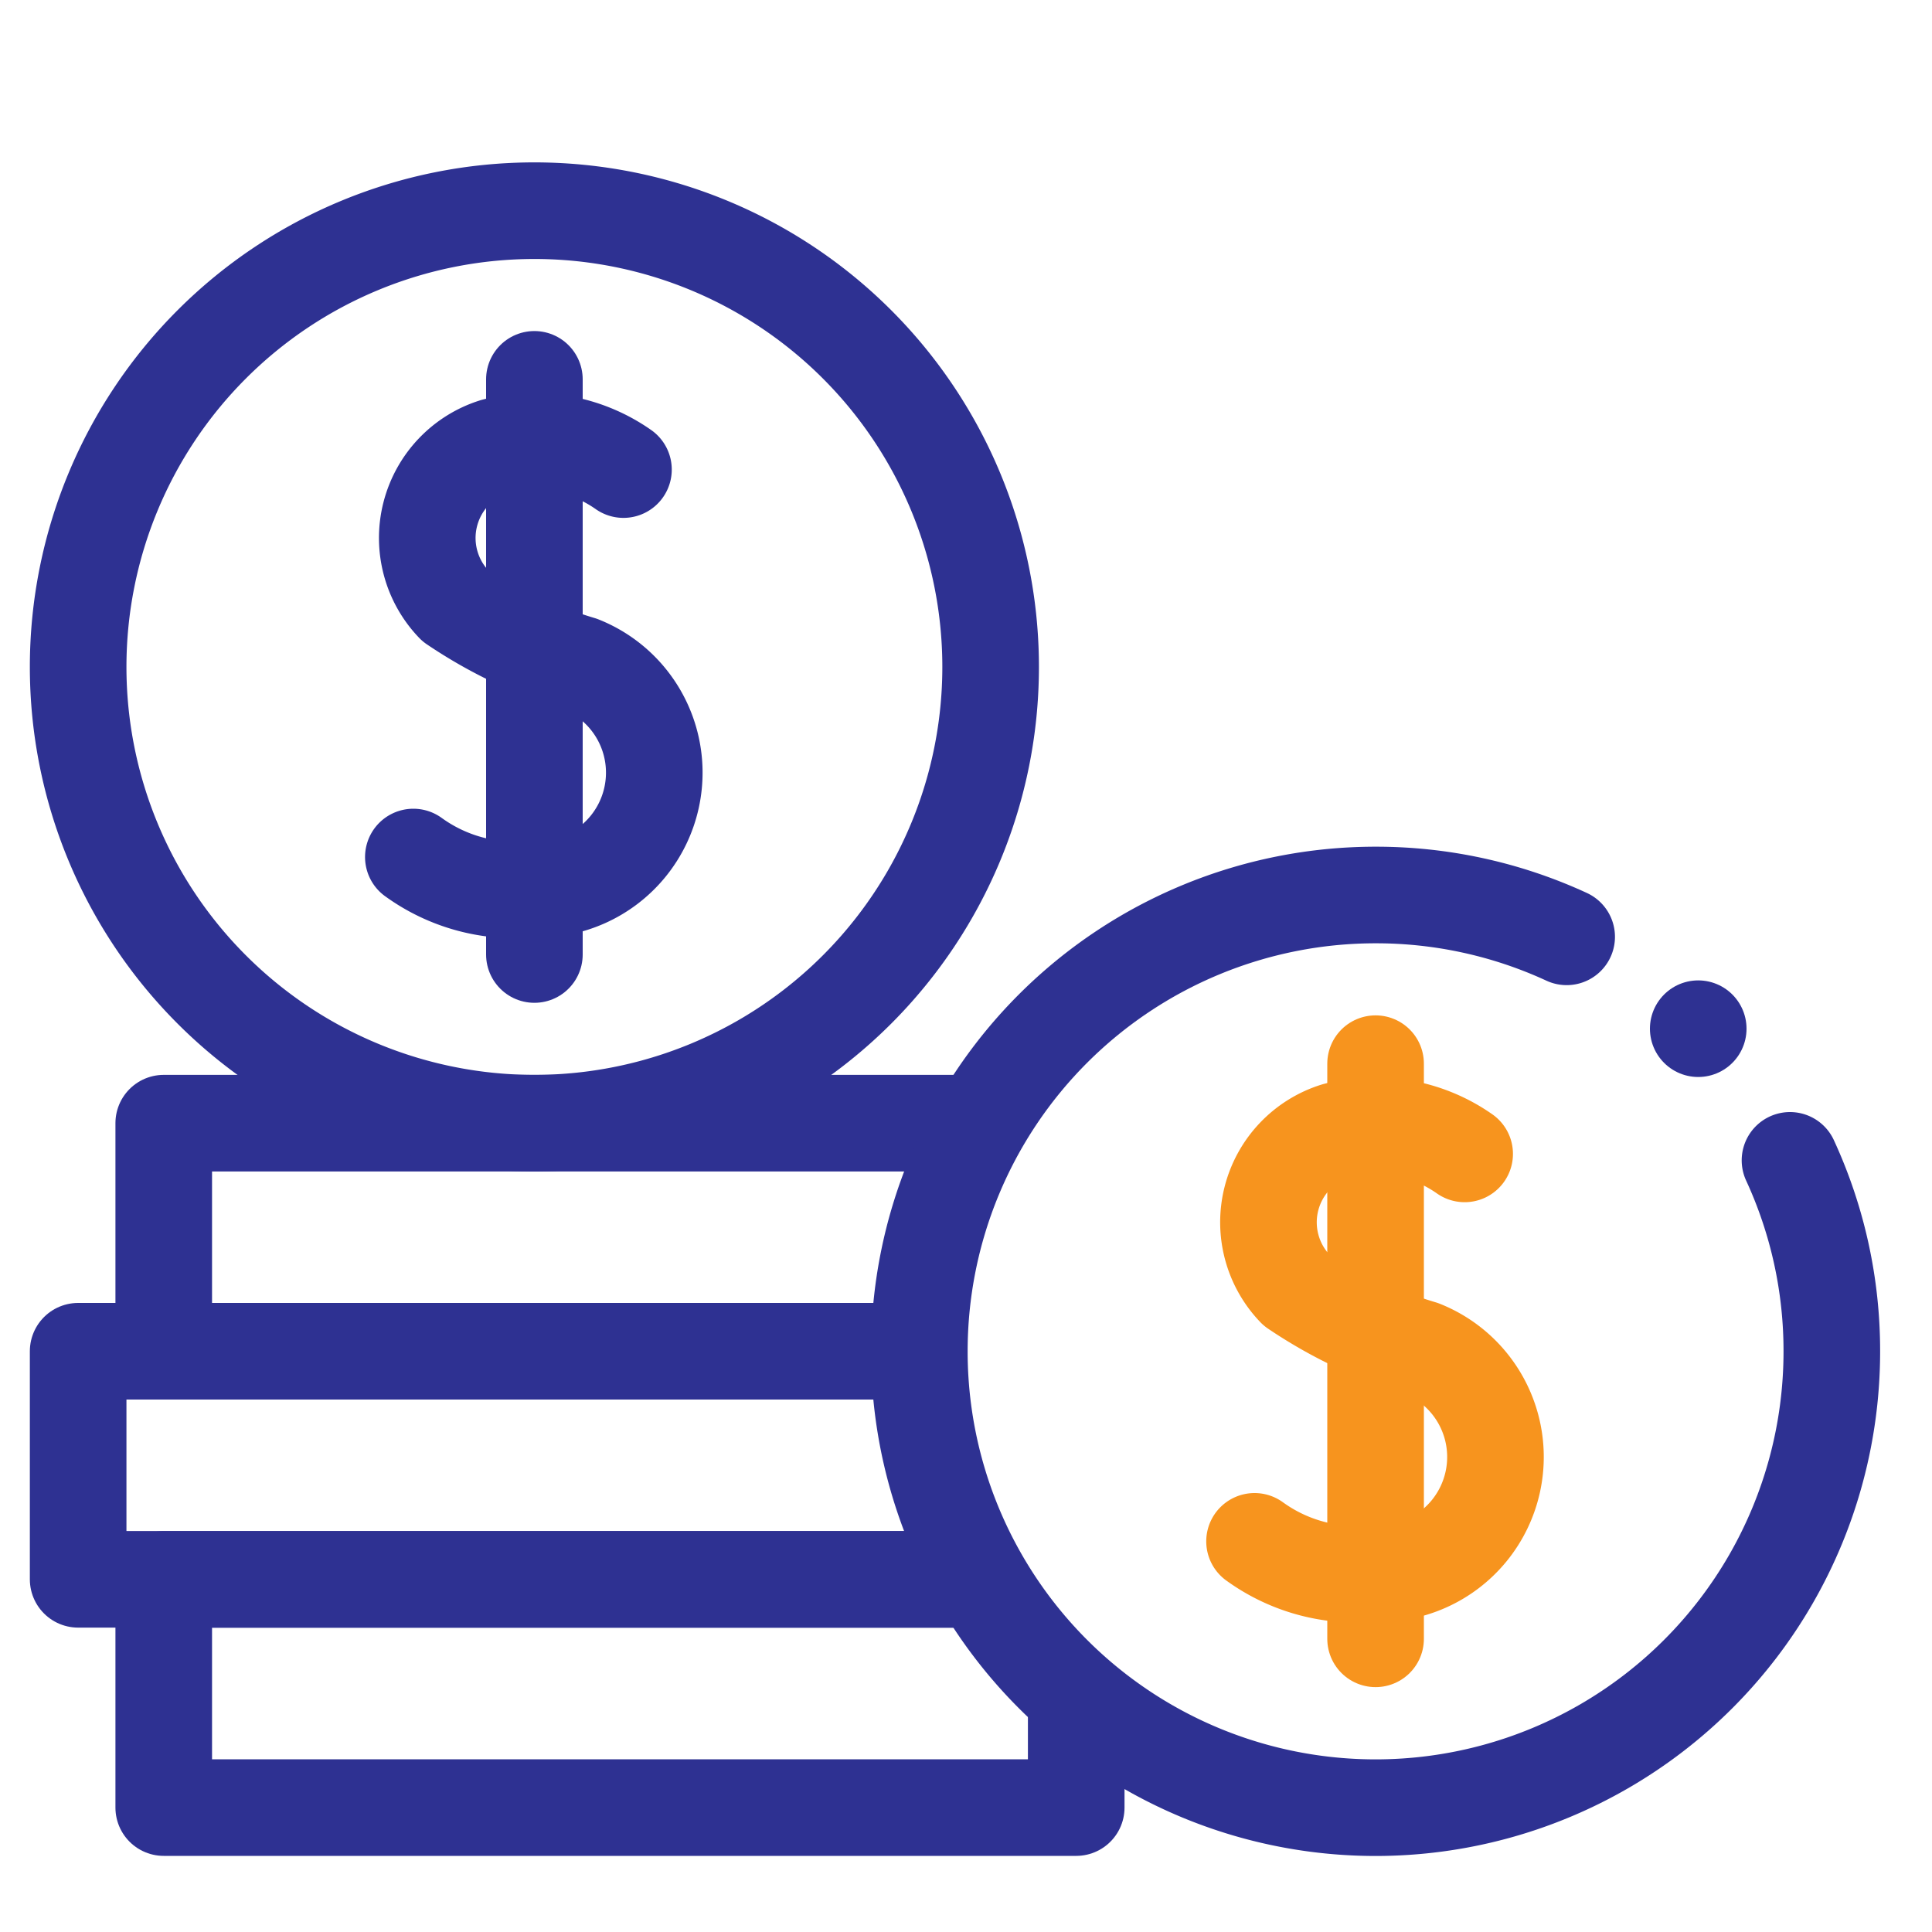 <svg xmlns="http://www.w3.org/2000/svg" xmlns:xlink="http://www.w3.org/1999/xlink" width="20" height="20" viewBox="0 0 20 20">
  <defs>
    <clipPath id="clip-path">
      <rect id="Rectangle_12718" data-name="Rectangle 12718" width="20" height="20" transform="translate(2.842 -682.711)" fill="#fff"/>
    </clipPath>
    <clipPath id="clip-path-2">
      <path id="path741" d="M0-682.665H19.857v19.776H0Z" transform="translate(-0.307 681.781)"/>
    </clipPath>
  </defs>
  <g id="cost" transform="translate(-2.842 682.711)">
    <g id="Mask_Group_77" data-name="Mask Group 77" clip-path="url(#clip-path)">
      <g id="g735" transform="translate(3.282 0.954)">
        <g id="g737" transform="translate(0 -682.665)">
          <g id="g739" clip-path="url(#clip-path-2)">
            <g id="g745" transform="translate(1.255 15.35)">
              <path id="path747" d="M-331.886-43.43v1.125h-9.446v-2.362h8.406" transform="translate(341.332 44.667)" fill="none" stroke="#2e3192" stroke-linecap="round" stroke-linejoin="round" stroke-width="1"/>
            </g>
            <g id="g749" transform="translate(0.369 12.988)">
              <path id="path751" d="M-326.377-82.972h-9.289v-2.361h8.653" transform="translate(335.666 85.333)" fill="none" stroke="#2e3192" stroke-linecap="round" stroke-linejoin="round" stroke-width="1"/>
            </g>
            <g id="g753" transform="translate(1.255 10.627)">
              <path id="path755" d="M-271.819-82.972h-7.736v-2.361h8.406" transform="translate(279.555 85.333)" fill="none" stroke="#2e3192" stroke-linecap="round" stroke-linejoin="round" stroke-width="1"/>
            </g>
            <g id="g757" transform="translate(9.077 8.265)">
              <path id="path759" d="M-235.453-15.215a4.706,4.706,0,0,0-1.978-.433,4.723,4.723,0,0,0-4.723,4.723A4.723,4.723,0,0,0-237.431-6.2a4.723,4.723,0,0,0,4.723-4.723,4.705,4.705,0,0,0-.433-1.978" transform="translate(242.154 15.648)" fill="none" stroke="#2e3192" stroke-linecap="round" stroke-linejoin="round" stroke-width="1"/>
            </g>
            <g id="g761" transform="translate(17.14 9.649)">
              <path id="path763" d="M0,0H0" transform="translate(0)" fill="none" stroke="#2e3192" stroke-linecap="round" stroke-linejoin="round" stroke-width="1"/>
            </g>
            <g id="g765" transform="translate(12.547 10.646)">
              <path id="path767" d="M-76.409-10.511a1.612,1.612,0,0,0-1.333-.24.993.993,0,0,0-.422,1.635,4.787,4.787,0,0,0,1.313.621,1.207,1.207,0,0,1-.508,2.327A1.789,1.789,0,0,1-78.584-6.5" transform="translate(78.584 10.81)" fill="none" stroke="#f7941e" stroke-linecap="round" stroke-linejoin="round" stroke-width="1"/>
            </g>
            <g id="g769" transform="translate(13.8 10.011)">
              <path id="path771" d="M0,0V5.954" fill="none" stroke="#f7941e" stroke-linecap="round" stroke-linejoin="round" stroke-width="1"/>
            </g>
            <g id="g773" transform="translate(0.369 1.181)">
              <path id="path775" d="M-165.943-331.886a4.723,4.723,0,0,1-4.723-4.723,4.723,4.723,0,0,1,4.723-4.723,4.723,4.723,0,0,1,4.723,4.723A4.723,4.723,0,0,1-165.943-331.886Z" transform="translate(170.666 341.332)" fill="none" stroke="#2e3192" stroke-linecap="round" stroke-linejoin="round" stroke-width="1"/>
            </g>
            <g id="g777" transform="translate(3.839 3.562)">
              <path id="path779" d="M-76.409-10.511a1.612,1.612,0,0,0-1.333-.24.993.993,0,0,0-.422,1.635,4.787,4.787,0,0,0,1.313.621,1.207,1.207,0,0,1-.508,2.327A1.789,1.789,0,0,1-78.584-6.5" transform="translate(78.584 10.81)" fill="none" stroke="#2e3192" stroke-linecap="round" stroke-linejoin="round" stroke-width="1"/>
            </g>
            <g id="g781" transform="translate(5.092 2.927)">
              <path id="path783" d="M0,0V5.954" fill="none" stroke="#2e3192" stroke-linecap="round" stroke-linejoin="round" stroke-width="1"/>
            </g>
          </g>
        </g>
      </g>
    </g>
  </g>
</svg>
